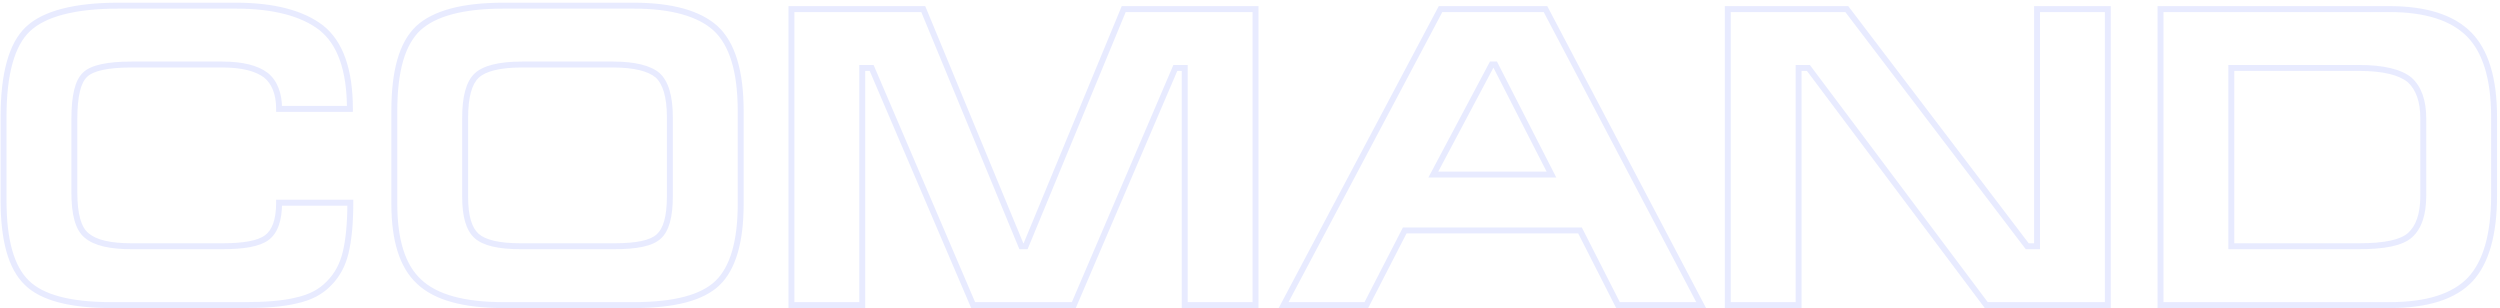 <?xml version="1.0" encoding="UTF-8"?> <svg xmlns="http://www.w3.org/2000/svg" width="844" height="104" viewBox="0 0 844 104" fill="none"> <path opacity="0.1" d="M94.224 68.44V67.44H93.224V68.44H94.224ZM90.048 80.248L90.641 81.053L90.048 80.248ZM29.28 79.528L29.928 78.766L29.916 78.756L29.905 78.747L29.28 79.528ZM28.704 25.24L29.389 25.968L29.4 25.958L29.411 25.947L28.704 25.24ZM89.76 25.384L90.385 24.603L90.376 24.596L90.366 24.589L89.76 25.384ZM94.224 36.76H93.224V37.76H94.224V36.76ZM118.128 36.76V37.76H119.128V36.76H118.128ZM108.48 9.4L109.103 8.617L109.091 8.609L108.48 9.4ZM8.976 95.368L9.683 94.661L9.673 94.651L8.976 95.368ZM100.128 101.416L99.914 100.439L99.9 100.442L99.885 100.446L100.128 101.416ZM111.072 95.656L110.365 94.949L110.356 94.958L110.347 94.967L111.072 95.656ZM116.688 85.288L117.66 85.523V85.523L116.688 85.288ZM118.272 68.44H119.272V67.44H118.272V68.44ZM93.224 68.44C93.224 74.234 91.804 77.712 89.455 79.443L90.641 81.053C93.764 78.752 95.224 74.454 95.224 68.44H93.224ZM89.455 79.443C88.257 80.325 86.479 81.007 84.05 81.461C81.631 81.913 78.638 82.128 75.072 82.128V84.128C78.706 84.128 81.833 83.91 84.418 83.427C86.993 82.945 89.103 82.187 90.641 81.053L89.455 79.443ZM75.072 82.128H44.4V84.128H75.072V82.128ZM44.4 82.128C37.238 82.128 32.518 80.968 29.928 78.766L28.632 80.29C31.802 82.984 37.162 84.128 44.4 84.128V82.128ZM29.905 78.747C28.683 77.769 27.725 76.184 27.075 73.875C26.425 71.567 26.104 68.607 26.104 64.984H24.104C24.104 68.705 24.431 71.865 25.149 74.417C25.867 76.968 26.997 78.983 28.655 80.309L29.905 78.747ZM26.104 64.984V40.216H24.104V64.984H26.104ZM26.104 40.216C26.104 36.368 26.39 33.287 26.959 30.909C27.529 28.522 28.363 26.934 29.389 25.968L28.019 24.512C26.597 25.85 25.631 27.862 25.013 30.443C24.394 33.033 24.104 36.288 24.104 40.216H26.104ZM29.411 25.947C30.365 24.993 32.053 24.184 34.606 23.625C37.138 23.07 40.408 22.784 44.4 22.784V20.784C40.328 20.784 36.902 21.074 34.178 21.671C31.476 22.264 29.347 23.183 27.997 24.533L29.411 25.947ZM44.4 22.784H75.072V20.784H44.4V22.784ZM75.072 22.784C81.748 22.784 86.383 24.069 89.154 26.179L90.366 24.589C87.089 22.091 81.932 20.784 75.072 20.784V22.784ZM89.135 26.165C91.702 28.219 93.224 31.767 93.224 36.76H95.224C95.224 31.384 93.578 27.157 90.385 24.603L89.135 26.165ZM94.224 37.76H118.128V35.76H94.224V37.76ZM119.128 36.76C119.128 23.384 115.788 13.935 109.103 8.617L107.857 10.183C113.844 14.945 117.128 23.64 117.128 36.76H119.128ZM109.091 8.609C102.508 3.522 92.604 0.912 79.68 0.912V2.912C92.388 2.912 101.78 5.486 107.869 10.191L109.091 8.609ZM79.68 0.912H39.936V2.912H79.68V0.912ZM39.936 0.912C25.052 0.912 14.486 3.643 8.72 9.106L10.096 10.558C15.274 5.653 25.156 2.912 39.936 2.912V0.912ZM8.72 9.106C2.929 14.593 0.2 24.905 0.2 39.352H2.2C2.2 24.999 4.943 15.439 10.096 10.558L8.72 9.106ZM0.2 39.352V67.72H2.2V39.352H0.2ZM0.2 67.72C0.2 81.174 2.791 90.749 8.279 96.085L9.673 94.651C4.793 89.907 2.2 81.05 2.2 67.72H0.2ZM8.269 96.075C13.756 101.562 23.769 104 37.632 104V102C23.847 102 14.564 99.542 9.683 94.661L8.269 96.075ZM37.632 104H82.128V102H37.632V104ZM82.128 104C89.638 104 95.641 103.569 100.371 102.386L99.885 100.446C95.399 101.567 89.594 102 82.128 102V104ZM100.342 102.393C105.102 101.352 108.896 99.399 111.797 96.345L110.347 94.967C107.776 97.673 104.37 99.465 99.914 100.439L100.342 102.393ZM111.779 96.363C114.659 93.483 116.614 89.857 117.66 85.523L115.716 85.053C114.746 89.071 112.957 92.357 110.365 94.949L111.779 96.363ZM117.66 85.523C118.693 81.243 119.272 75.542 119.272 68.44H117.272C117.272 75.45 116.699 80.981 115.716 85.053L117.66 85.523ZM118.272 67.44H94.224V69.44H118.272V67.44ZM160.919 25.528L160.232 24.801L160.919 25.528ZM221.975 25.384L222.641 24.639L222.63 24.629L222.619 24.619L221.975 25.384ZM222.407 79.816L221.745 79.066L221.733 79.077L221.721 79.088L222.407 79.816ZM160.919 79.672L160.254 80.419L160.919 79.672ZM241.559 9.544L242.237 8.809L242.226 8.8L241.559 9.544ZM141.191 9.544L140.513 8.808L140.503 8.818L141.191 9.544ZM141.479 95.08L142.167 94.355L142.157 94.345L141.479 95.08ZM242.279 95.512L241.581 94.795L242.279 95.512ZM158.031 66.424V39.784H156.031V66.424H158.031ZM158.031 39.784C158.031 32.766 159.337 28.397 161.605 26.255L160.232 24.801C157.316 27.555 156.031 32.69 156.031 39.784H158.031ZM161.605 26.255C162.73 25.193 164.491 24.316 166.954 23.709C169.408 23.104 172.49 22.784 176.182 22.784V20.784C172.387 20.784 169.133 21.112 166.475 21.767C163.826 22.42 161.699 23.415 160.232 24.801L161.605 26.255ZM176.182 22.784H206.999V20.784H176.182V22.784ZM206.999 22.784C214.142 22.784 218.876 24.082 221.33 26.149L222.619 24.619C219.601 22.078 214.255 20.784 206.999 20.784V22.784ZM221.308 26.129C223.709 28.277 225.15 32.646 225.15 39.64H227.15C227.15 32.522 225.712 27.387 222.641 24.639L221.308 26.129ZM225.15 39.64V66.28H227.15V39.64H225.15ZM225.15 66.28C225.15 69.681 224.831 72.427 224.234 74.56C223.636 76.696 222.777 78.155 221.745 79.066L223.068 80.566C224.484 79.317 225.497 77.464 226.159 75.1C226.822 72.733 227.15 69.791 227.15 66.28H225.15ZM221.721 79.088C220.686 80.062 219.016 80.837 216.598 81.359C214.192 81.878 211.138 82.128 207.431 82.128V84.128C211.211 84.128 214.421 83.874 217.019 83.314C219.605 82.755 221.68 81.874 223.092 80.544L221.721 79.088ZM207.431 82.128H175.751V84.128H207.431V82.128ZM175.751 82.128C168.427 82.128 163.875 80.962 161.583 78.925L160.254 80.419C163.146 82.99 168.386 84.128 175.751 84.128V82.128ZM161.583 78.925C159.329 76.921 158.031 72.989 158.031 66.424H156.031C156.031 73.107 157.324 77.814 160.254 80.419L161.583 78.925ZM251.055 68.872V37.48H249.055V68.872H251.055ZM251.055 37.48C251.055 23.855 248.165 14.281 242.237 8.809L240.88 10.279C246.184 15.175 249.055 24.033 249.055 37.48H251.055ZM242.226 8.8C236.339 3.516 226.821 0.912 213.911 0.912V2.912C226.632 2.912 235.546 5.492 240.891 10.288L242.226 8.8ZM213.911 0.912H169.99V2.912H213.911V0.912ZM169.99 0.912C156.097 0.912 146.27 3.506 140.513 8.808L141.868 10.28C147.055 5.502 156.236 2.912 169.99 2.912V0.912ZM140.503 8.818C134.718 14.299 132.126 23.88 132.126 37.48H134.126C134.126 24.008 136.719 15.157 141.878 10.27L140.503 8.818ZM132.126 37.48V68.872H134.126V37.48H132.126ZM132.126 68.872C132.126 81.219 134.88 90.35 140.8 95.815L142.157 94.345C136.845 89.442 134.126 81.005 134.126 68.872H132.126ZM140.79 95.805C146.69 101.403 156.521 104 169.99 104V102C156.676 102 147.499 99.413 142.167 94.355L140.79 95.805ZM169.99 104H213.911V102H169.99V104ZM213.911 104C227.636 104 237.493 101.559 242.976 96.229L241.581 94.795C236.696 99.545 227.545 102 213.911 102V104ZM242.976 96.229C248.457 90.9 251.055 81.623 251.055 68.872H249.055C249.055 81.465 246.468 90.044 241.581 94.795L242.976 96.229ZM267.193 3.064V2.064H266.193V3.064H267.193ZM267.193 103H266.193V104H267.193V103ZM291.097 103V104H292.097V103H291.097ZM291.097 22.936V21.936H290.097V22.936H291.097ZM294.265 22.936L295.184 22.543L294.924 21.936H294.265V22.936ZM328.537 103L327.617 103.394L327.877 104H328.537V103ZM362.521 103V104H363.18L363.44 103.394L362.521 103ZM396.793 22.936V21.936H396.133L395.873 22.543L396.793 22.936ZM399.961 22.936H400.961V21.936H399.961V22.936ZM399.961 103H398.961V104H399.961V103ZM423.865 103V104H424.865V103H423.865ZM423.865 3.064H424.865V2.064H423.865V3.064ZM379.369 3.064V2.064H378.7L378.445 2.682L379.369 3.064ZM346.249 83.128V84.128H346.917L347.173 83.51L346.249 83.128ZM344.809 83.128L343.885 83.51L344.14 84.128H344.809V83.128ZM311.689 3.064L312.613 2.682L312.357 2.064H311.689V3.064ZM266.193 3.064V103H268.193V3.064H266.193ZM267.193 104H291.097V102H267.193V104ZM292.097 103V22.936H290.097V103H292.097ZM291.097 23.936H294.265V21.936H291.097V23.936ZM293.345 23.329L327.617 103.394L329.456 102.606L295.184 22.543L293.345 23.329ZM328.537 104H362.521V102H328.537V104ZM363.44 103.394L397.712 23.329L395.873 22.543L361.601 102.606L363.44 103.394ZM396.793 23.936H399.961V21.936H396.793V23.936ZM398.961 22.936V103H400.961V22.936H398.961ZM399.961 104H423.865V102H399.961V104ZM424.865 103V3.064H422.865V103H424.865ZM423.865 2.064H379.369V4.064H423.865V2.064ZM378.445 2.682L345.325 82.746L347.173 83.51L380.293 3.446L378.445 2.682ZM346.249 82.128H344.809V84.128H346.249V82.128ZM345.733 82.746L312.613 2.682L310.765 3.446L343.885 83.51L345.733 82.746ZM311.689 2.064H267.193V4.064H311.689V2.064ZM461.276 103V104H461.886L462.165 103.457L461.276 103ZM474.236 77.8V76.8H473.625L473.346 77.343L474.236 77.8ZM533.419 77.8L534.311 77.347L534.033 76.8H533.419V77.8ZM546.236 103L545.344 103.453L545.622 104H546.236V103ZM574.315 103V104H575.971L575.201 102.535L574.315 103ZM521.755 3.064L522.641 2.599L522.359 2.064H521.755V3.064ZM486.332 3.064V2.064H485.73L485.448 2.596L486.332 3.064ZM433.34 103L432.456 102.532L431.677 104H433.34V103ZM483.884 58.936L483 58.467L482.22 59.936H483.884V58.936ZM503.612 21.784V20.784H503.01L502.728 21.315L503.612 21.784ZM504.763 21.784L505.654 21.328L505.375 20.784H504.763V21.784ZM523.771 58.936V59.936H525.406L524.662 58.48L523.771 58.936ZM462.165 103.457L475.125 78.257L473.346 77.343L460.386 102.543L462.165 103.457ZM474.236 78.8H533.419V76.8H474.236V78.8ZM532.528 78.253L545.344 103.453L547.127 102.547L534.311 77.347L532.528 78.253ZM546.236 104H574.315V102H546.236V104ZM575.201 102.535L522.641 2.599L520.87 3.529L573.43 103.465L575.201 102.535ZM521.755 2.064H486.332V4.064H521.755V2.064ZM485.448 2.596L432.456 102.532L434.223 103.468L487.215 3.532L485.448 2.596ZM433.34 104H461.276V102H433.34V104ZM484.767 59.405L504.495 22.253L502.728 21.315L483 58.467L484.767 59.405ZM503.612 22.784H504.763V20.784H503.612V22.784ZM503.873 22.239L522.881 59.392L524.662 58.48L505.654 21.328L503.873 22.239ZM523.771 57.936H483.884V59.936H523.771V57.936ZM583.301 3.064V2.064H582.301V3.064H583.301ZM583.301 103H582.301V104H583.301V103ZM607.205 103V104H608.205V103H607.205ZM607.205 22.936V21.936H606.205V22.936H607.205ZM610.517 22.936L611.317 22.336L611.017 21.936H610.517V22.936ZM670.565 103L669.765 103.6L670.065 104H670.565V103ZM711.605 103V104H712.605V103H711.605ZM711.605 3.064H712.605V2.064H711.605V3.064ZM687.701 3.064V2.064H686.701V3.064H687.701ZM687.701 83.128V84.128H688.701V83.128H687.701ZM684.389 83.128L683.593 83.734L683.893 84.128H684.389V83.128ZM623.477 3.064L624.273 2.459L623.973 2.064H623.477V3.064ZM582.301 3.064V103H584.301V3.064H582.301ZM583.301 104H607.205V102H583.301V104ZM608.205 103V22.936H606.205V103H608.205ZM607.205 23.936H610.517V21.936H607.205V23.936ZM609.717 23.536L669.765 103.6L671.365 102.4L611.317 22.336L609.717 23.536ZM670.565 104H711.605V102H670.565V104ZM712.605 103V3.064H710.605V103H712.605ZM711.605 2.064H687.701V4.064H711.605V2.064ZM686.701 3.064V83.128H688.701V3.064H686.701ZM687.701 82.128H684.389V84.128H687.701V82.128ZM685.185 82.522L624.273 2.459L622.681 3.669L683.593 83.734L685.185 82.522ZM623.477 2.064H583.301V4.064H623.477V2.064ZM753.297 83.128H752.297V84.128H753.297V83.128ZM753.297 22.936V21.936H752.297V22.936H753.297ZM813.489 26.968L814.16 26.227L814.142 26.21L814.123 26.194L813.489 26.968ZM813.633 79.384L814.302 80.127L813.633 79.384ZM729.393 3.064V2.064H728.393V3.064H729.393ZM729.393 103H728.393V104H729.393V103ZM833.937 94.36L834.662 95.049L834.672 95.039L833.937 94.36ZM833.505 11.56L834.212 10.853L833.505 11.56ZM754.297 83.128V22.936H752.297V83.128H754.297ZM753.297 23.936H796.353V21.936H753.297V23.936ZM796.353 23.936C804.648 23.936 809.966 25.377 812.856 27.742L814.123 26.194C810.677 23.375 804.763 21.936 796.353 21.936V23.936ZM812.818 27.709C815.56 30.19 817.097 34.19 817.097 39.928H819.097C819.097 33.858 817.467 29.218 814.16 26.227L812.818 27.709ZM817.097 39.928V66.136H819.097V39.928H817.097ZM817.097 66.136C817.097 72.329 815.548 76.315 812.964 78.641L814.302 80.127C817.479 77.269 819.097 72.615 819.097 66.136H817.097ZM812.964 78.641C811.708 79.771 809.742 80.656 806.945 81.25C804.16 81.842 800.637 82.128 796.353 82.128V84.128C800.71 84.128 804.387 83.838 807.361 83.206C810.325 82.576 812.678 81.589 814.302 80.127L812.964 78.641ZM796.353 82.128H753.297V84.128H796.353V82.128ZM728.393 3.064V103H730.393V3.064H728.393ZM729.393 104H806.721V102H729.393V104ZM806.721 104C819.509 104 828.915 101.099 834.662 95.049L833.212 93.671C828.016 99.141 819.278 102 806.721 102V104ZM834.672 95.039C840.251 89.007 843.001 79.34 843.001 65.992H841.001C841.001 79.139 838.28 88.193 833.203 93.681L834.672 95.039ZM843.001 65.992V39.496H841.001V65.992H843.001ZM843.001 39.496C843.001 26.426 840.103 16.743 834.212 10.853L832.798 12.267C838.14 17.609 841.001 26.646 841.001 39.496H843.001ZM834.212 10.853C828.331 4.971 819.091 2.064 806.577 2.064V4.064C818.832 4.064 827.448 6.917 832.798 12.267L834.212 10.853ZM806.577 2.064H729.393V4.064H806.577V2.064Z" fill="#1D34FF"></path> </svg> 